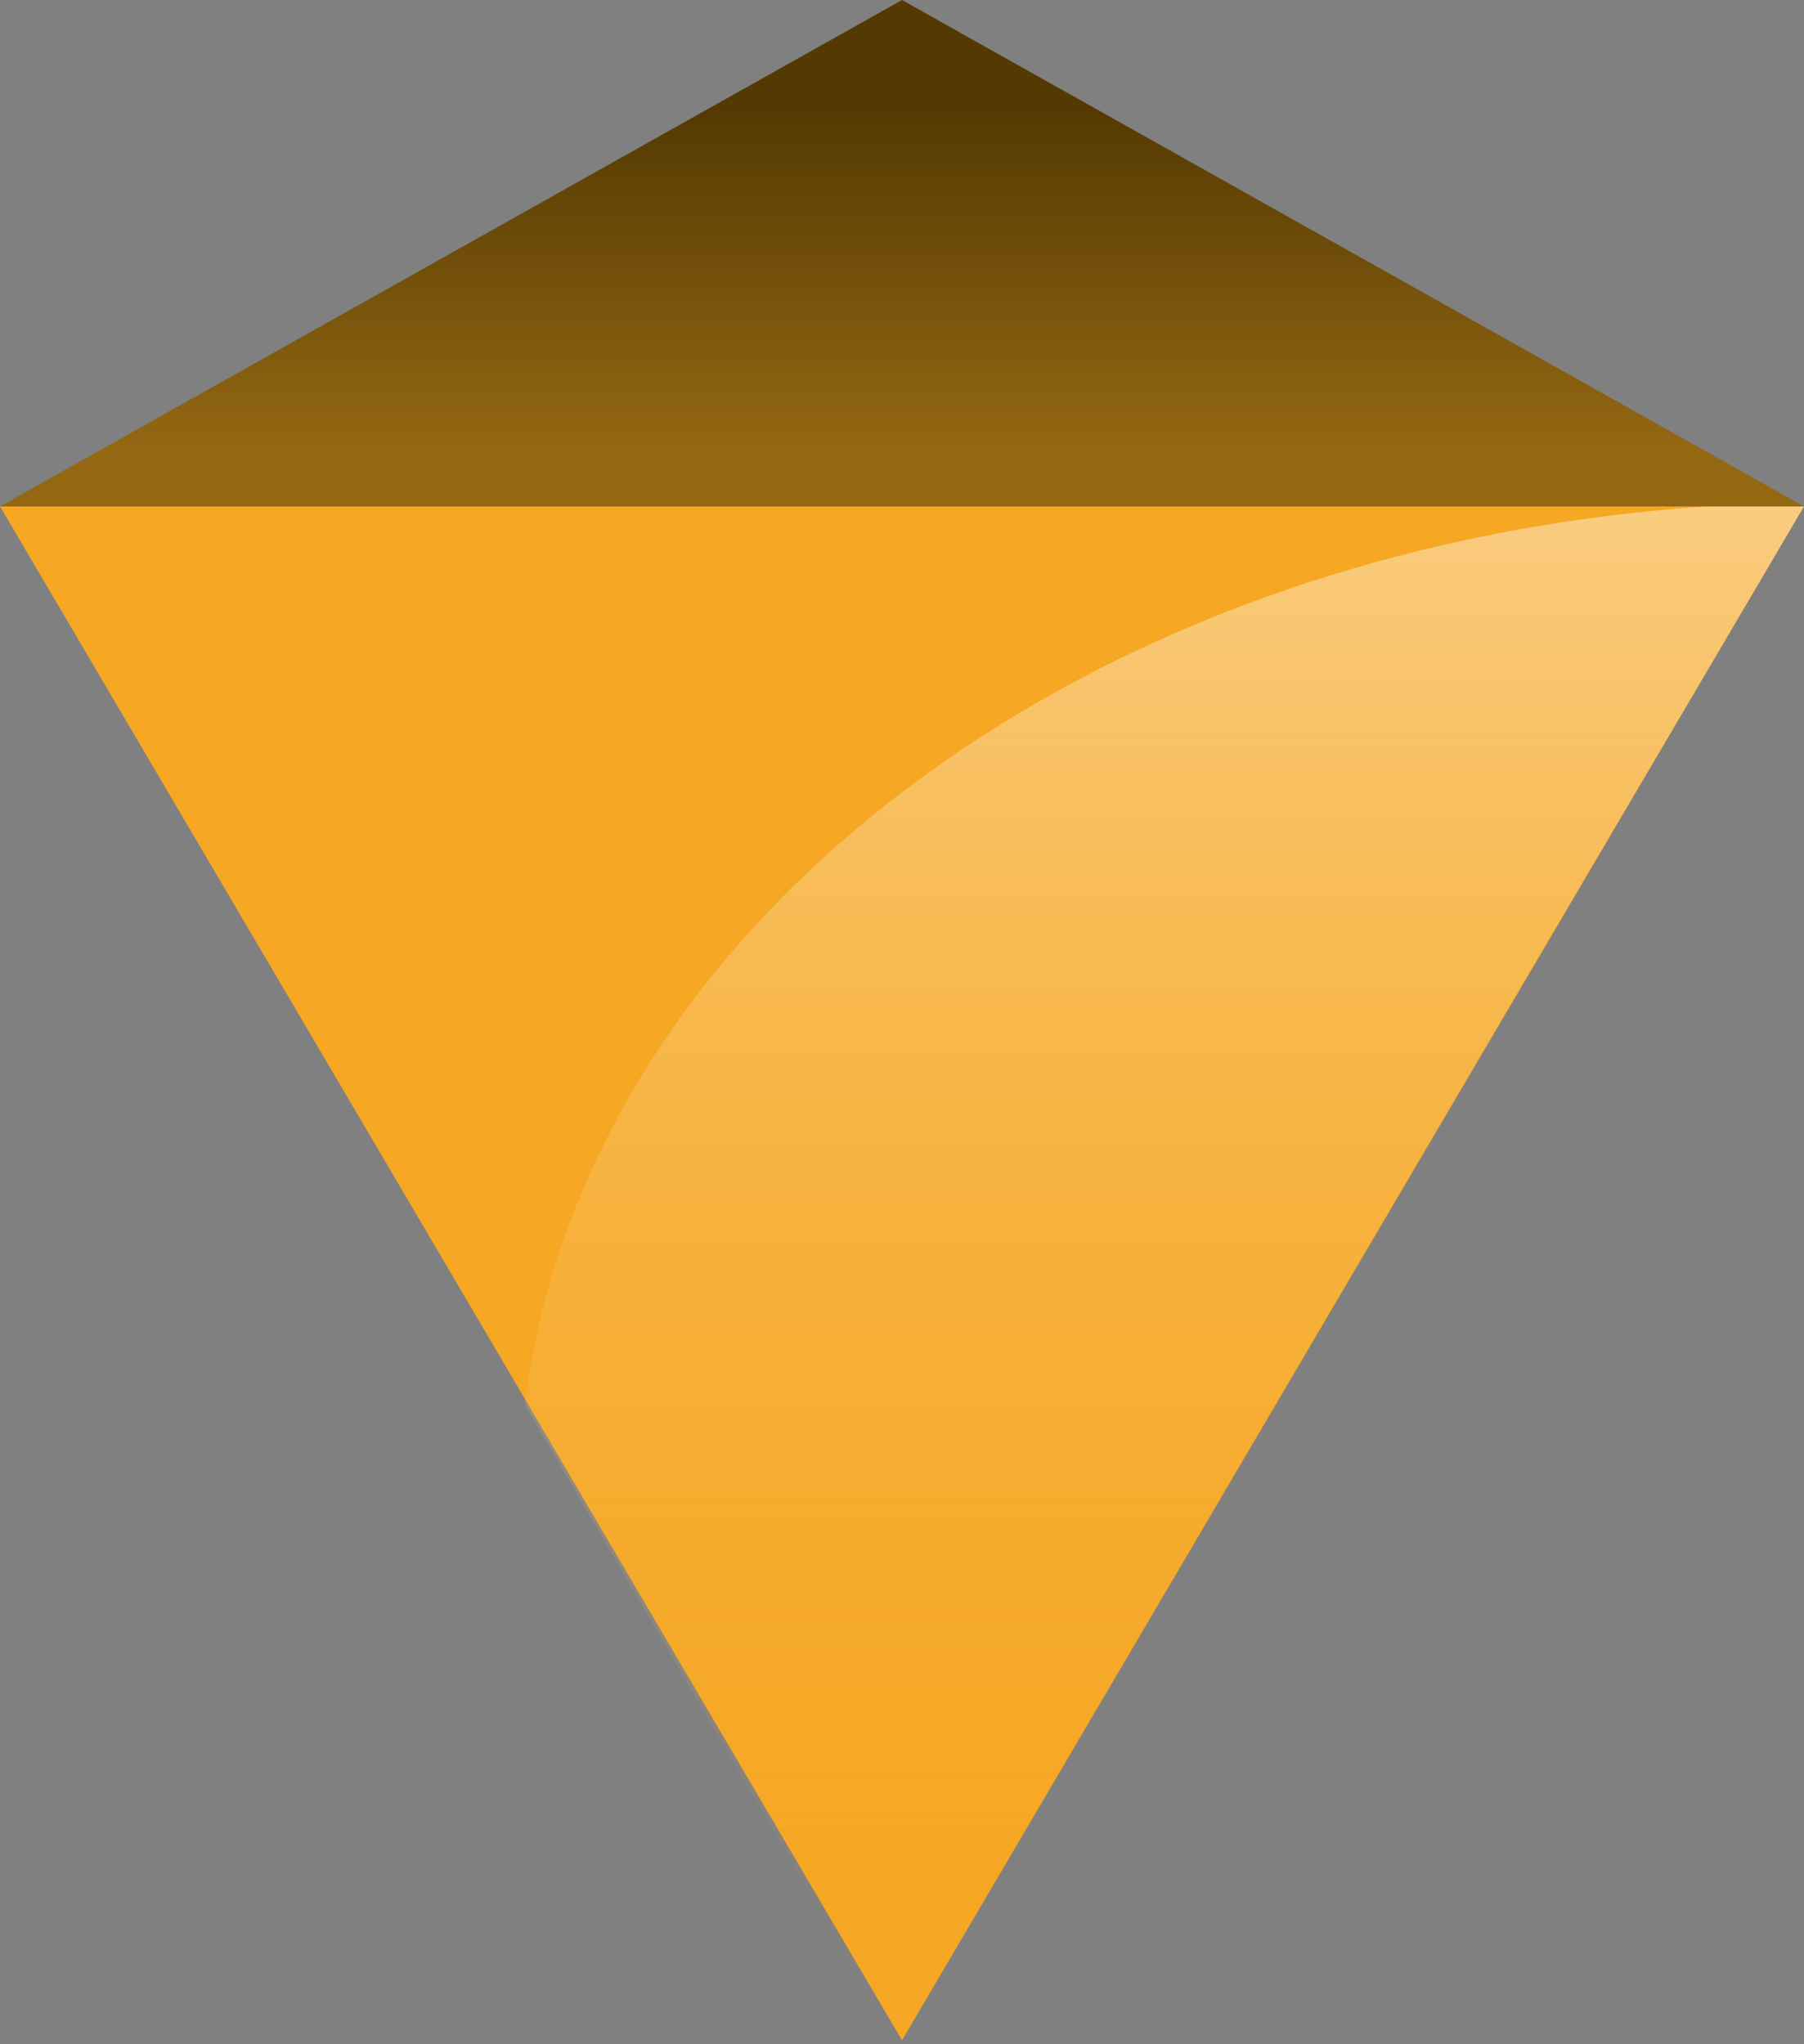 <svg xmlns="http://www.w3.org/2000/svg" xml:space="preserve" id="Calque_1" x="0" y="0" style="enable-background:new 0 0 48.8 55.3" version="1.1" viewBox="0 0 48.8 55.3"><rect x="0" y="0" width="48.8" height="55.3" fill="#808080" stroke="none"/><style>.st0{fill:#aeca37}.st1{fill:url(#SVGID_1_)}.st2{fill:#3da2db}.st5,.st6{opacity:.42;fill:url(#SVGID_3_);enable-background:new}.st6{fill:url(#SVGID_4_)}.st7{fill:url(#SVGID_5_)}.st8{fill:url(#SVGID_6_)}.st10,.st9{opacity:.42;fill:url(#SVGID_7_);enable-background:new}.st10{fill:url(#SVGID_8_)}.st11{fill:#fff}.st12{fill:url(#SVGID_9_)}.st13,.st14{opacity:.42;fill:url(#SVGID_10_);enable-background:new}.st14{fill:url(#SVGID_11_)}.st15{fill:url(#SVGID_12_)}.st16{fill:#c6c6c5}.st17{fill:url(#SVGID_13_)}.st18{fill:url(#SVGID_14_)}.st19,.st20{opacity:.42;fill:url(#SVGID_15_);enable-background:new}.st20{fill:url(#SVGID_16_)}.st21{fill:url(#SVGID_17_)}.st22{fill:url(#SVGID_18_)}.st23,.st24{opacity:.42;fill:url(#SVGID_19_);enable-background:new}.st24{fill:url(#SVGID_20_)}.st25{fill:url(#SVGID_21_)}.st26{fill:url(#SVGID_22_)}.st27{opacity:.5}.st28{opacity:.2}.st29{opacity:.75}.st30{opacity:.1}.st31{fill:url(#SVGID_23_)}.st32{opacity:.42;fill:url(#SVGID_24_);enable-background:new}</style><path d="m0 13.7 24.4 41.5 24.4-41.5z" style="fill:#f6a723"/><linearGradient id="SVGID_1_" x1="4200.182" x2="4241.782" y1="-1731.408" y2="-1731.408" gradientTransform="matrix(0 1 1 0 1762.908 -4186.524)" gradientUnits="userSpaceOnUse"><stop offset="0" style="stop-color:#fff"/><stop offset="1" style="stop-color:#f6a723;stop-opacity:0"/></linearGradient><path d="M48.8 13.7h-2.6C29.3 14.8 15.8 25 14.2 38l10.1 17.3 24.5-41.6z" style="opacity:.42;fill:url(#SVGID_1_);enable-background:new"/><linearGradient id="SVGID_2_" x1="1890.471" x2="1890.471" y1="2874.072" y2="2864.914" gradientTransform="matrix(-1 0 0 1 1914.87 -2861.918)" gradientUnits="userSpaceOnUse"><stop offset="0" style="stop-color:#946813"/><stop offset="1" style="stop-color:#543a02"/></linearGradient><path d="M0 13.7 24.4 0l24.4 13.7z" style="fill:url(#SVGID_2_)"/></svg>